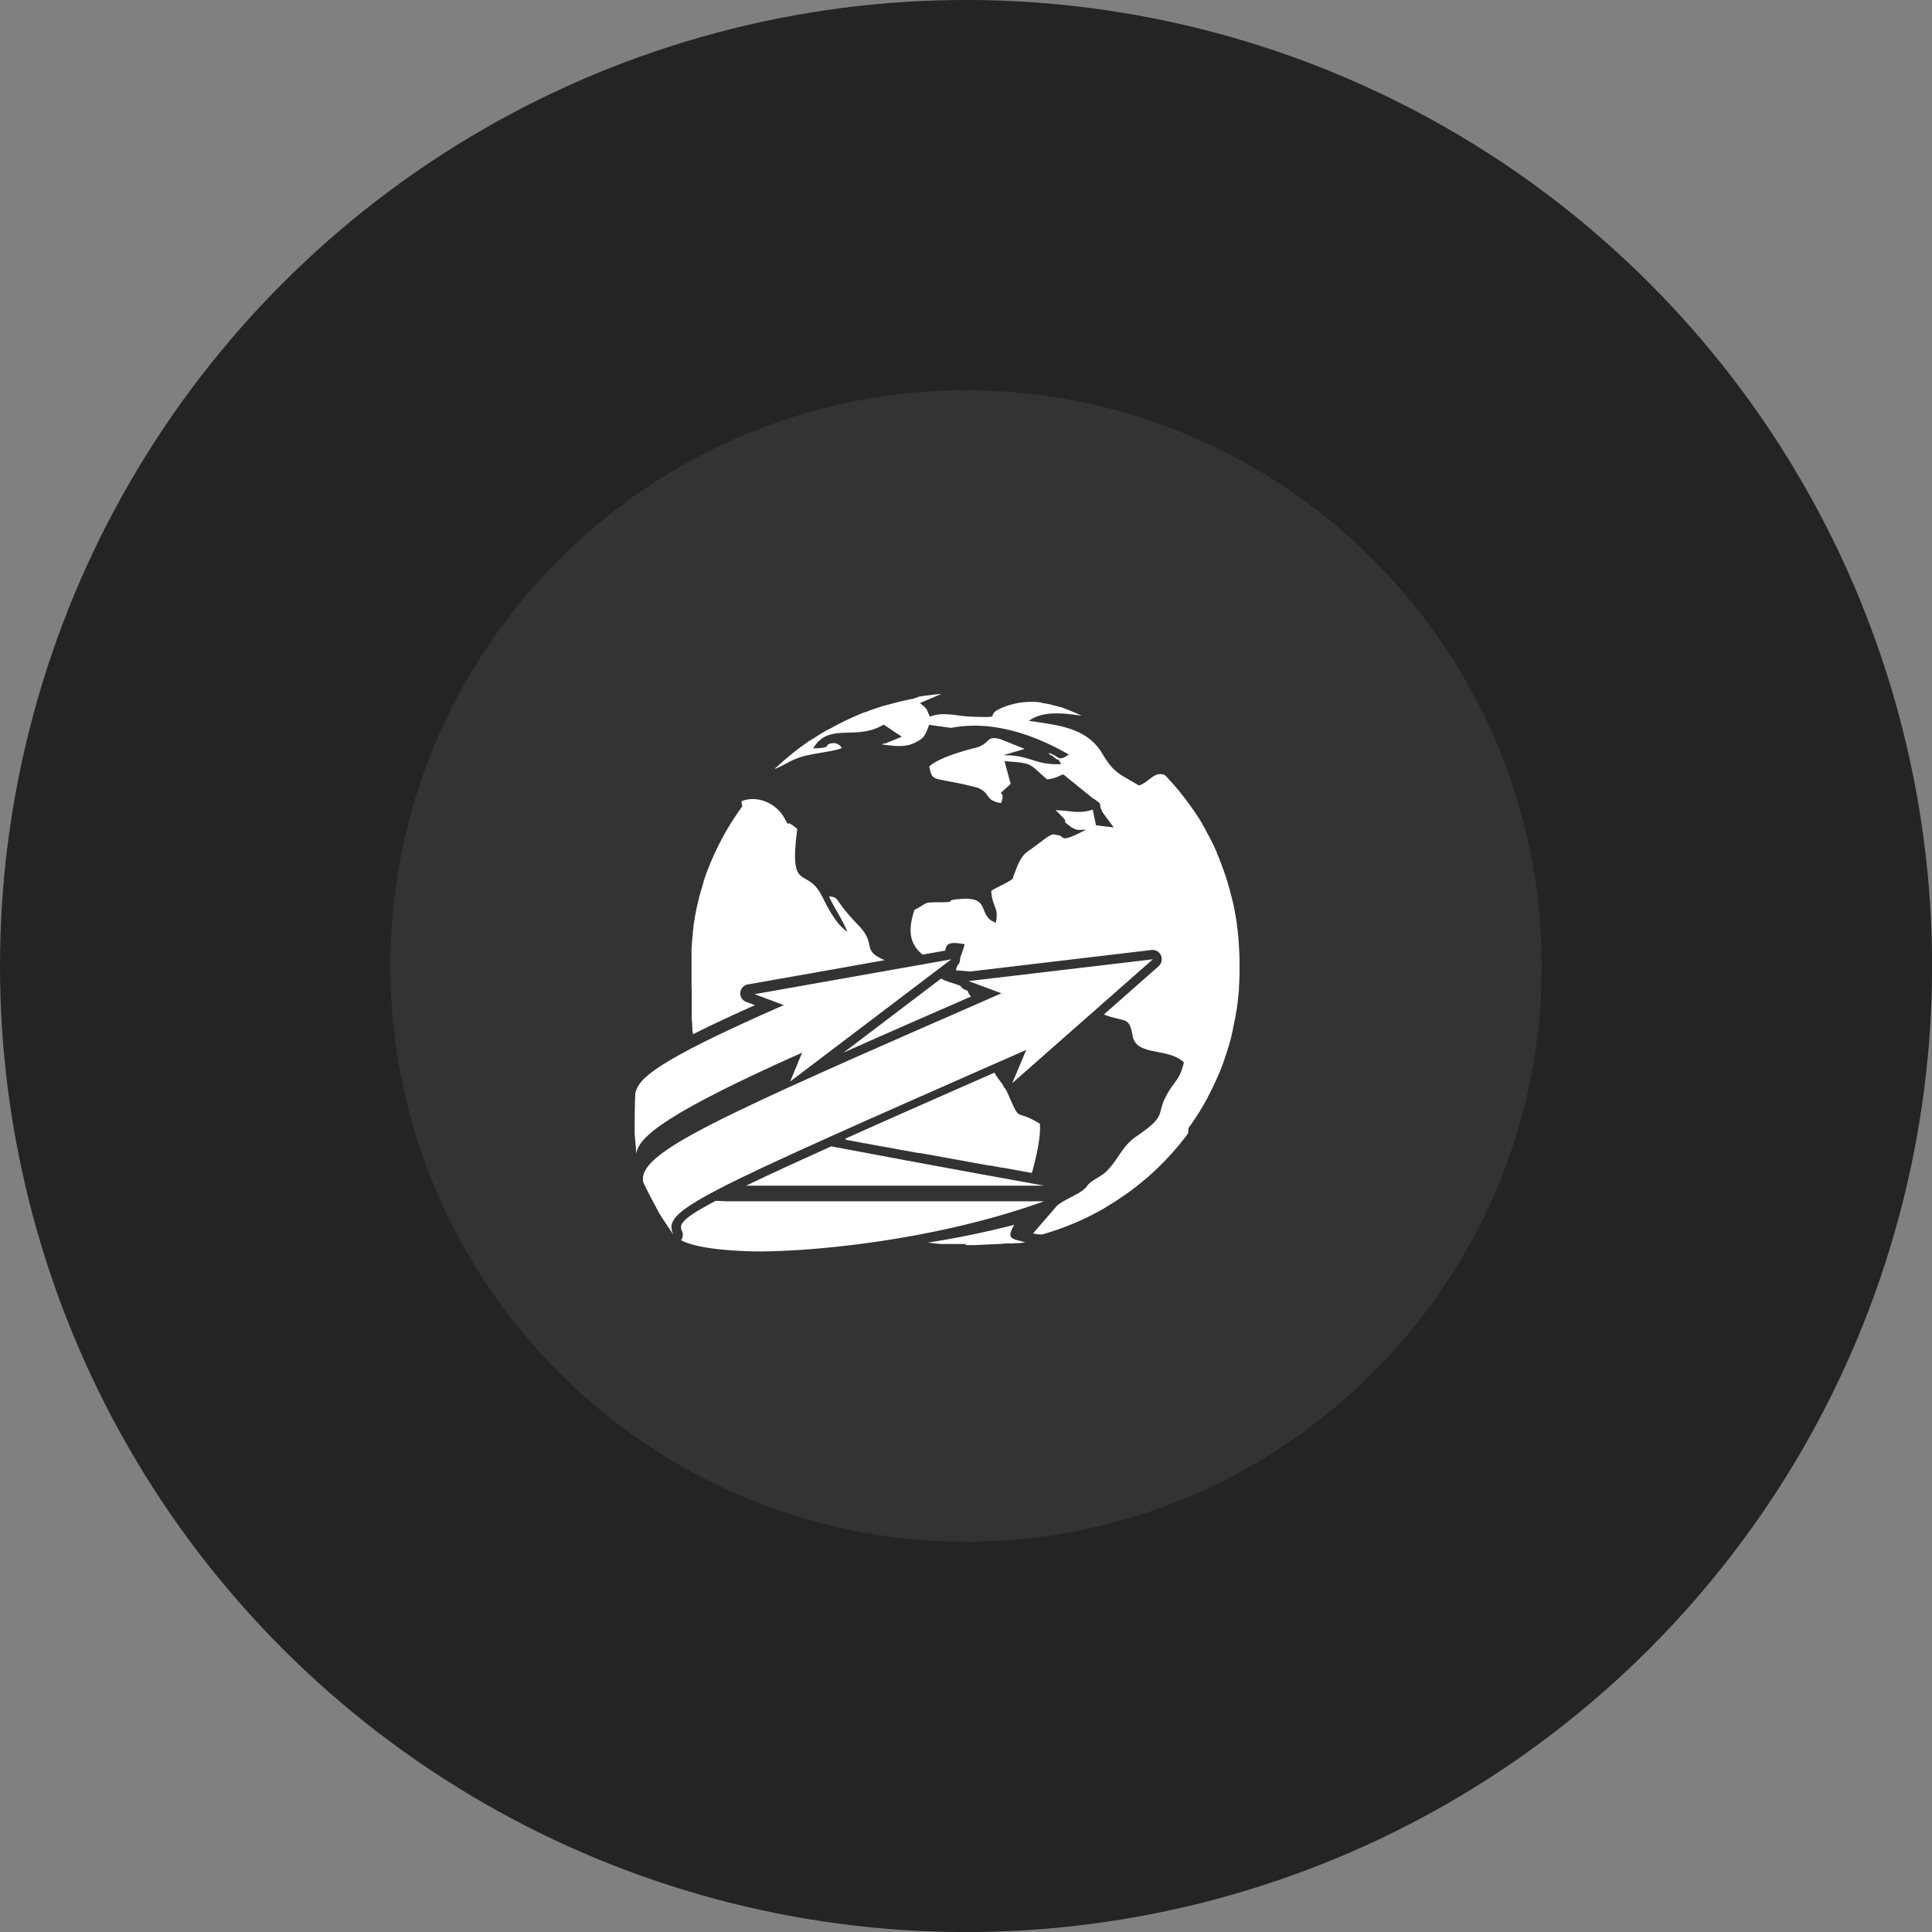 <svg xmlns="http://www.w3.org/2000/svg" viewBox="0 0 424.43 424.43"><rect x="0" y="0" width="424.43" height="424.43" fill="#808080" stroke="none"/><defs><style>.cls-1{fill:#242424;}.cls-2{fill:#333;}.cls-2,.cls-3{fill-rule:evenodd;}.cls-3{fill:#fff;}</style></defs><title>Asset 4</title><g id="Layer_2" data-name="Layer 2"><g id="Capa_1" data-name="Capa 1"><circle class="cls-1" cx="212.22" cy="212.22" r="212.22" transform="translate(-87.9 212.22) rotate(-45)"/><path class="cls-2" d="M212.22,338.69c69.65,0,126.47-56.81,126.47-126.47S281.87,85.75,212.22,85.75,85.75,142.56,85.75,212.22,142.56,338.69,212.22,338.69Z"/><path class="cls-3" d="M212.18,273.54h1.69l1.43-.06h0l1.25-.08h.25l.16,0h.21l.63-.06.2,0,.21,0h.2l.21,0,.41-.05.21,0,.21,0,.2,0,.41-.05.2,0,.62-.08.2,0,.2,0,.1,0,.11,0,.2,0,.21,0,.2,0,.2,0,.21,0,.19,0,.41-.07.2,0,.2,0,.2,0,.2,0,.2,0,.4-.08.2,0,.2-.05.2,0,.2,0c-2.66-.86-4.53-.53-2.48-3.9A193,193,0,0,1,203.7,273h.1l.27,0,1.45.18h0l.59.06h.09l.51.05H207l.36,0,.37,0,.23,0,.51,0h.09l.6,0h0l.56,0h.18l.42,0h1.82Zm19.09-3.06c-.76.25-1.53.49-2.31.71a7.14,7.14,0,0,1-2-.24l5.18-6c1.7-1.57,5.48-2.69,6.63-4.35,1-1.43,2.91-1.89,4.36-3.34,2.44-2.43,3.5-5.53,6.25-7.42,7.86-5.37,3.93-4.64,7.56-10.38,1.53-2.41,2.22-2.41,3.15-6.06-3.45-3.35-10.48-1.25-11.29-5.9-.71-4.07-1.4-2.95-5.55-4.36a7.72,7.72,0,0,1-.72-.29l12-10.59a2.05,2.05,0,0,0,.67-1.77,2,2,0,0,0-2.26-1.79l-40.4,4.79.56-.07-3.12-.27.32-1a2,2,0,0,0,.61-1.65c.37-1,.74-2,1-3.07-4.18-.79-3.92.37-4.3,1.41l-4.94.87c-2.85-2.37-3.27-5.24-1.79-9.82,2.93-1.45,1.67-1.66,5.29-1.68,5.06,0,.26-.39,5.1-.74,6.57-.46,3.34,3.78,7.49,5.23.75-3.4-.77-3.25-1-7a29,29,0,0,1,2.64-1.4c3-1.7,1.63-.75,2.56-2.62a17.93,17.93,0,0,1,1.26-2.89,8.89,8.89,0,0,1,.93-1.24l.81-.66c.12-.09.31-.19.44-.27l2.93-2.18c2.09-1.55,2-1.13,3.29-.92s0,1.87,5.88-1.21c-.88-.19-1.77.55-3.7-1s0-.1-1.12-1.55l-1.36-1.39a5.39,5.39,0,0,1-.45-.38c3.62.08,5,.9,8.19-.14l.71,3.45,3.89.47-2.4-3.27c-1.3-2.3.49-1.41-2.33-3.25l-6.34-5.13c-1.73.63-1.39.79-3.55,1.1-4.1-3.42-2.77-3.56-9.36-4l1.35,5c-4.17,3.77-.76.43-2.1,4.21-3.74-.61-2.15-2.13-5.11-3.35-.32-.13-1.78-.47-2.25-.58-1.88-.45-3.17-.66-4.92-1-2.76-.55-3-.53-3.51-3.13,2.24-2,7.82-3.5,10.2-4.1,3.28-.83,2.16-2.82,5.48-1.87l5.29,2.13-4,1.16a4.46,4.46,0,0,0-.56.23c5.75-.09,6.81,2.24,12.58,1.94-1.63-2.53.23,0-1.53-1.48-1.61-1.37.08.69-1.27-1,2.58.8,2,2.08,4.46.37-7.6-4.38-16.92-7.6-25.83-5.84l-4.85-.68c-.89,2.41-1.07,2.95-3.26,4s-4.65.6-7.11.31c.2-.07.5-.34.61-.16l3.77-1.54-4-2.65c-6.18,3.69-12-.65-15.48,5.22,4.44-.12,2.19-.71,3.86-1.07a2.07,2.07,0,0,1,2.43,1c-1.72.74-5.93,1.1-8.49,1.82-3.09.87-4.18,2.1-6.29,2.76l.39-.38.06,0,.46-.43,0,0,.44-.4.47-.42.39-.35.08-.06,0,0,.77-.65.48-.4.18-.14.48-.4.24-.19.26-.2.79-.6.11-.08.1-.07.74-.54.79-.57.52-.36.06,0,.4-.27.06,0,.53-.34.53-.35.53-.33.54-.33.39-.24.15-.09.54-.32.06,0,.4-.23.09,0,.55-.31.09-.05.47-.26.55-.29.57-.3h0l.22-.11.88-.44.21-.11.13-.06.86-.4.53-.24.58-.26.58-.25h0l.58-.24.59-.24.47-.19.13,0,.6-.23.39-.15.2-.07,1-.35.22-.07h0l.6-.2.62-.19.49-.16.12,0,.62-.19.06,0,.56-.15.62-.18.25-.06.38-.1.63-.16.21-.05,1.05-.24.63-.14.64-.13.64-.12h0L202,153l.17,0,.65-.11.51-.07.14,0,.65-.09.66-.08.65-.08,1.21-.12h.11l-.1.06-4.54,1.94c1.7,1.44,1.25.95,2.16,3,3-1.21,6.1-.07,9.38,0,7.75.23,1.59-.1,7.15-2.23a16.82,16.82,0,0,1,7-1h0l.16,0,.16.05.16,0,.16,0,.16.05.48.13.15.05.16,0,.16,0,.16.05.16.05.16,0,.15.05.16,0,.16.06.15,0,.63.21.16.05.15,0,.16.06.15.05.16,0,.31.11.16.06.15,0,.15.06.16.05.08,0,.07,0,.15.06h0l.6.23.15.06.16.05.15.06.3.12.15.06.16.07.15.06.15.06.15.06.15.07.6.25.15.06.15.07.15.07.15.06.15.07.59.27.15.07c-3.77-.54-8.44-1.19-11.61,1.11,6.6,1,12.74,1.52,16.13,7.22,2.57,4.33,3.74,4.41,8.07,7,2.38-.86,3.37-3.24,5.68-2.29h0l.21.21.1.11.67.71.22.25.25.28.47.53.25.28.07.09.61.71.26.31.08.1.77,1,.06.07.17.22.69.9.05.07.74,1,.1.13.11.17.63.9.09.13.09.14.66,1,.06.07.06.11.66,1.06.05.07,0,.08.59,1,.11.18,0,0,0,.06.53,1,.12.22v0l.11.19.44.85.12.22v0l.12.25.49,1,0,0,0,.05.07.13.52,1.12,0,.08,0,.08.51,1.15.05.12,0,.06.53,1.29,0,.11.43,1.12.13.38.35,1,.08.22,0,.07.4,1.24,0,.11.13.43.21.7.09.31,0,.12.34,1.24.05.2.29,1.19.06.27.28,1.27,0,.16.26,1.36,0,.12c.08.45.15.91.23,1.36v.08l0,.22.18,1.25v.07l.15,1.38,0,.12v.15l.1,1.16,0,.22v.12l.09,1.43v.08l.05,1.32v.26l0,1.46h0v1.95l-.05,1v.36l-.07,1,0,.59-.07.84-.06.59v.06l-.14,1.26v.07l-.06.47-.12.86-.09.54-.15.89-.1.56-.14.76-.14.66-.15.7-.11.54,0,.13-.29,1.21,0,.12-.08.3-.26,1-.16.56-.23.75-.19.61-.24.75-.17.51-.27.78-.17.48,0,.07-.43,1.14-.07.18-.12.3-.37.9-.22.5-.3.69-.24.53-.41.88-.17.36-.6,1.21h0l-.56,1.08,0,.05-.37.67-.28.5-.35.6-.37.63-.28.47-.43.69-.35.55h0l-.67,1-.51.75-.22.3-.37.53L261,249l-.3.4-.53.69-.29.37-.54.67-.36.45-.78.92-.47.53-.45.5-.37.41-.53.57-.43.46-.51.51-.43.44-.1.1-.8.78-.06.05-.88.82,0,0-.73.66-.18.16-.71.6-.35.3-.63.52-.12.1-.73.58-.08.06-.93.72-.15.11h0l-1,.72,0,0-.64.44-.4.28-.71.48-.38.25-.73.47-.35.22-.76.47h0l-1,.62,0,0-1,.57-.85.45-.37.2-.71.36-.51.26-.74.36-.27.12-.91.42-1.11.49-.83.34-.4.16-.81.32-.36.14-.9.33-.34.12-.94.32-.06,0ZM211,216.58c-.4-.16-.92-.35-1.58-.57a14,14,0,0,1-2.64-1l-.08,0-21.38,16.23c8-3.58,17.31-7.65,28-12.32a2.89,2.89,0,0,1-.74-1.27l-.51-.19a2,2,0,0,1-1.05-.87Zm-25.17,33.81.72.13.51.1.61.11.88.17,1.37.26.13,0,1,.19.49.09.63.12,2.24.41.11,0,1,.19.47.09.64.12.83.15.27.05,1.1.2.09,0,1,.19.45.08.64.12.8.14.27,0,1.07.2.08,0,1,.18.43.08.62.11,2.06.38h.06l.95.18.39.07.61.11.71.13.27.05,1,.17h0l.9.17.36.07.58.1.65.12.26.05.9.16h0l.84.15.32.06.54.1.59.11.26,0,.81.15h0l.78.14.28.05.49.09.52.09.23,0,.73.14h0l.69.12.24.05.44.08.43.07.21.05.62.11,2.69.49c1.12-4,2-8.27,1.74-10.83-5.78-3.52-4,.2-7-6.54-.19-.42-.38-.79-.57-1.12l-.14-.15a2,2,0,0,1-.42-.77,25.26,25.26,0,0,1-1.67-2.32l-.15-.31c-13.18,5.8-24,10.56-32.76,14.5Zm-22.77-73.24-.35.48-.27.39-.08.1-.33.5-.34.49-.33.5-.65,1-.32.51-.31.52-.31.52c-.41.69-.8,1.39-1.18,2.1l-.28.54-.54,1.06v0l-.52,1.07-.26.55-.25.55-.24.56-.24.55-.15.36-.09.2-.23.57-.22.56-.22.57-.06.16-.23.63-.32.91-.16.48,0,.13-.19.58,0,.08-.28.91-.1.35-.29,1-.16.6,0,.09-.15.61-.22.88-.17.75v.07l-.14.6v.09l-.11.52-.12.61,0,.19-.08.43-.11.61-.1.62,0,.24,0,.15-.16,1.12,0,.24v.16l-.13,1.11-.05.54,0,.18-.05.63v.08l-.05.56,0,.63,0,.64,0,.38,0,1v.67l0,.86v2.84h0l0,.46v.92l.05.66v0l0,.23v.46l0,.23v.06l0,.17,0,.23v.22l0,.39v.07l0,.23,0,.2v0l0,.23,0,.23v0l0,.2,0,.23V221l0,.16,0,.22v.12l0,.11,0,.22,0,.17V222l0,.22,0,.22h0l0,.22,0,.23v0l0,.19,0,.22v.08l0,.15,0,.22,0,.13,0,.09,0,.22.09.45,0,.22h0l0,.22,0,.22v0l0,.18.05.22v.09l0,.13,0,.22,0,.13,0,.09.05.22.05.18v0l0,.22.05.22c3.58-1.8,8-3.9,13.58-6.38l-1.75-.66a2,2,0,0,1,.37-3.92l29.89-5.3c-5.31-2.3-1.6-3.33-5.71-7.6-5.83-6.06-4-6.13-6.49-6.42.35,1.17,2.79,4.85,4,7.74-2.25-1.36-4.17-4.95-5.53-7.71-3.38-6.85-7.37-.37-5.47-14.83-3.53-3-.91.85-3-2.69-1.91-3.2-6.07-4.74-9.28-3.4Z"/><path class="cls-3" d="M163.92,260.47h65.42s-24.61-4.44-46.75-8.63c-7,3.15-12.64,5.74-17.11,7.88Z"/><path class="cls-3" d="M229.34,263.91H159.75l-2.5-.11c-7.38,3.86-8.14,5.16-7.45,6.59a2,2,0,0,1-.19,2.07c1.94,1,6,2.16,15.25,2.43C175.16,275.19,203.85,273.08,229.34,263.91Z"/><path class="cls-3" d="M224.63,228.79a2,2,0,0,1,2.86,1.93L247,213.54l-25.77,3.05a2,2,0,0,1,.59.71,2,2,0,0,1-.73,2.63l-.3.16c-61.11,26.73-78.08,34.16-77.5,39,1.07,2.15,2.15,4.21,3.28,6.33l.36.59c2.24-2.43,7.2-5.4,16.8-10C175.49,250.41,194.37,242.1,224.63,228.79Z"/><path class="cls-3" d="M222.38,237.94l3.07-7.3c-74,32.59-80.07,35.25-77.49,40.63-1-1.43-2.27-3.32-3.16-4.79-1.09-2-2.52-4.7-3.49-6.76-1.37-6.5,15.59-13.91,78.69-41.51l-7.23-2.68,40.49-4.79Z"/><path class="cls-3" d="M173.59,237.59l2.62-6.34c-28.94,12.9-36.23,18.46-36.39,22.31l-.4-4.52c0-2.7,0-6.3.16-9,.86-3.09,3.9-6.67,32.6-19.23l-6.41-2.41L209,210.74Z"/></g></g></svg>